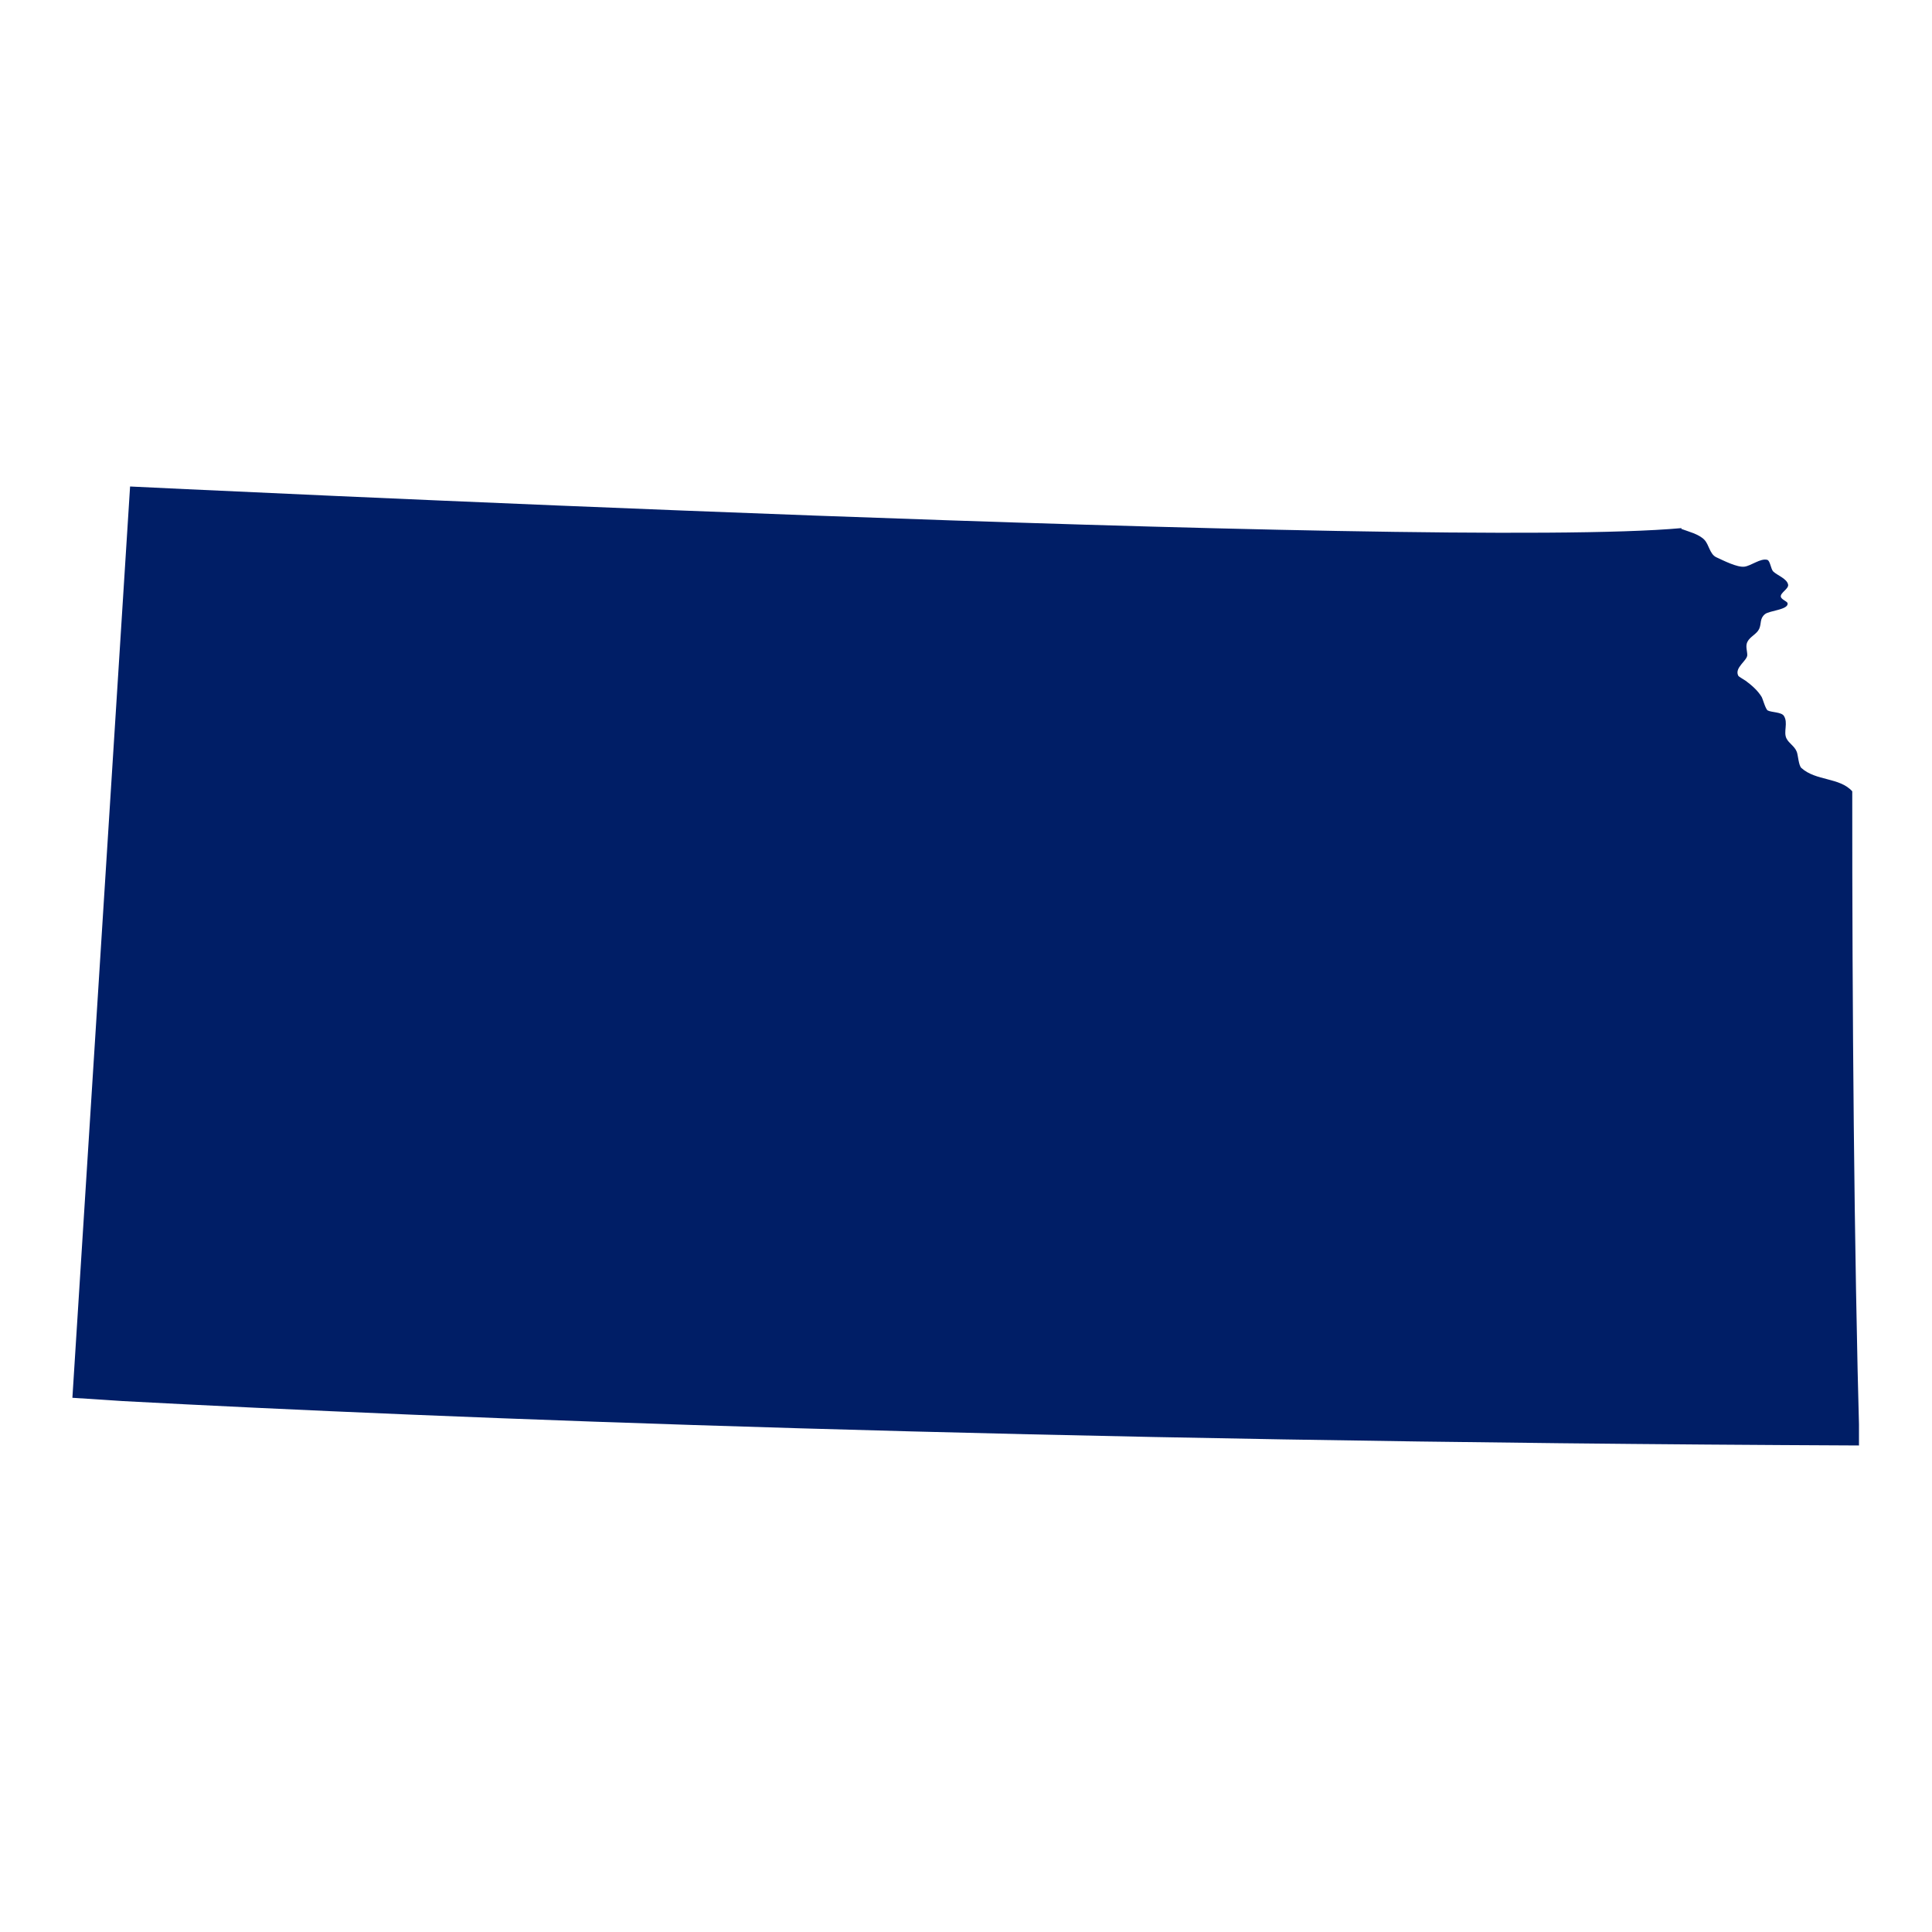 <svg xmlns="http://www.w3.org/2000/svg" xmlns:xlink="http://www.w3.org/1999/xlink" width="400" zoomAndPan="magnify" viewBox="0 0 300 300" height="400" preserveAspectRatio="xMidYMid meet" version="1.0"><defs><clipPath id="97f16591d0"><path d="M 11.242 75.547 L 288.66 75.547 L 288.66 224.453 L 11.242 224.453 Z M 11.242 75.547 " clip-rule="nonzero"/></clipPath></defs><g clip-path="url(#97f16591d0)"><path fill="#001e66" d="M 287.617 122.875 C 285.652 120.691 282 121.293 279.727 119.262 C 279.281 118.867 279.211 117.281 279.008 116.754 C 278.656 115.84 277.805 115.465 277.402 114.664 C 276.891 113.637 277.699 112.25 277 111.16 C 276.609 110.555 275.09 110.633 274.492 110.32 C 274.156 110.145 273.73 108.523 273.543 108.211 C 272.934 107.211 272 106.402 271.066 105.711 C 270.941 105.617 269.996 105.066 269.938 104.965 C 269.234 103.695 271.328 102.594 271.316 101.707 C 271.309 101.031 271.008 100.336 271.332 99.672 C 271.746 98.832 272.781 98.484 273.164 97.652 C 273.551 96.805 273.207 96.078 274.059 95.367 C 274.727 94.809 277.684 94.691 277.582 93.699 C 277.547 93.355 276.605 93.129 276.523 92.645 C 276.43 92.055 277.758 91.426 277.66 90.801 C 277.516 89.859 275.918 89.316 275.336 88.73 C 274.973 88.363 274.871 87.055 274.422 86.934 C 273.379 86.645 271.922 87.859 270.875 87.992 C 269.734 88.133 267.602 87.031 266.516 86.535 C 265.477 86.059 265.387 84.559 264.637 83.801 C 263.766 82.922 262.203 82.551 261.078 82.129 L 261.094 82.004 C 223.703 85.445 20.199 75.543 20.199 75.543 L 11.242 217.047 C 13.863 217.223 16.484 217.395 19.105 217.562 C 68.773 220.207 159.785 223.887 288.742 224.453 C 287.887 193.73 287.605 156.484 287.617 122.875 " fill-opacity="1" fill-rule="nonzero"/></g></svg>